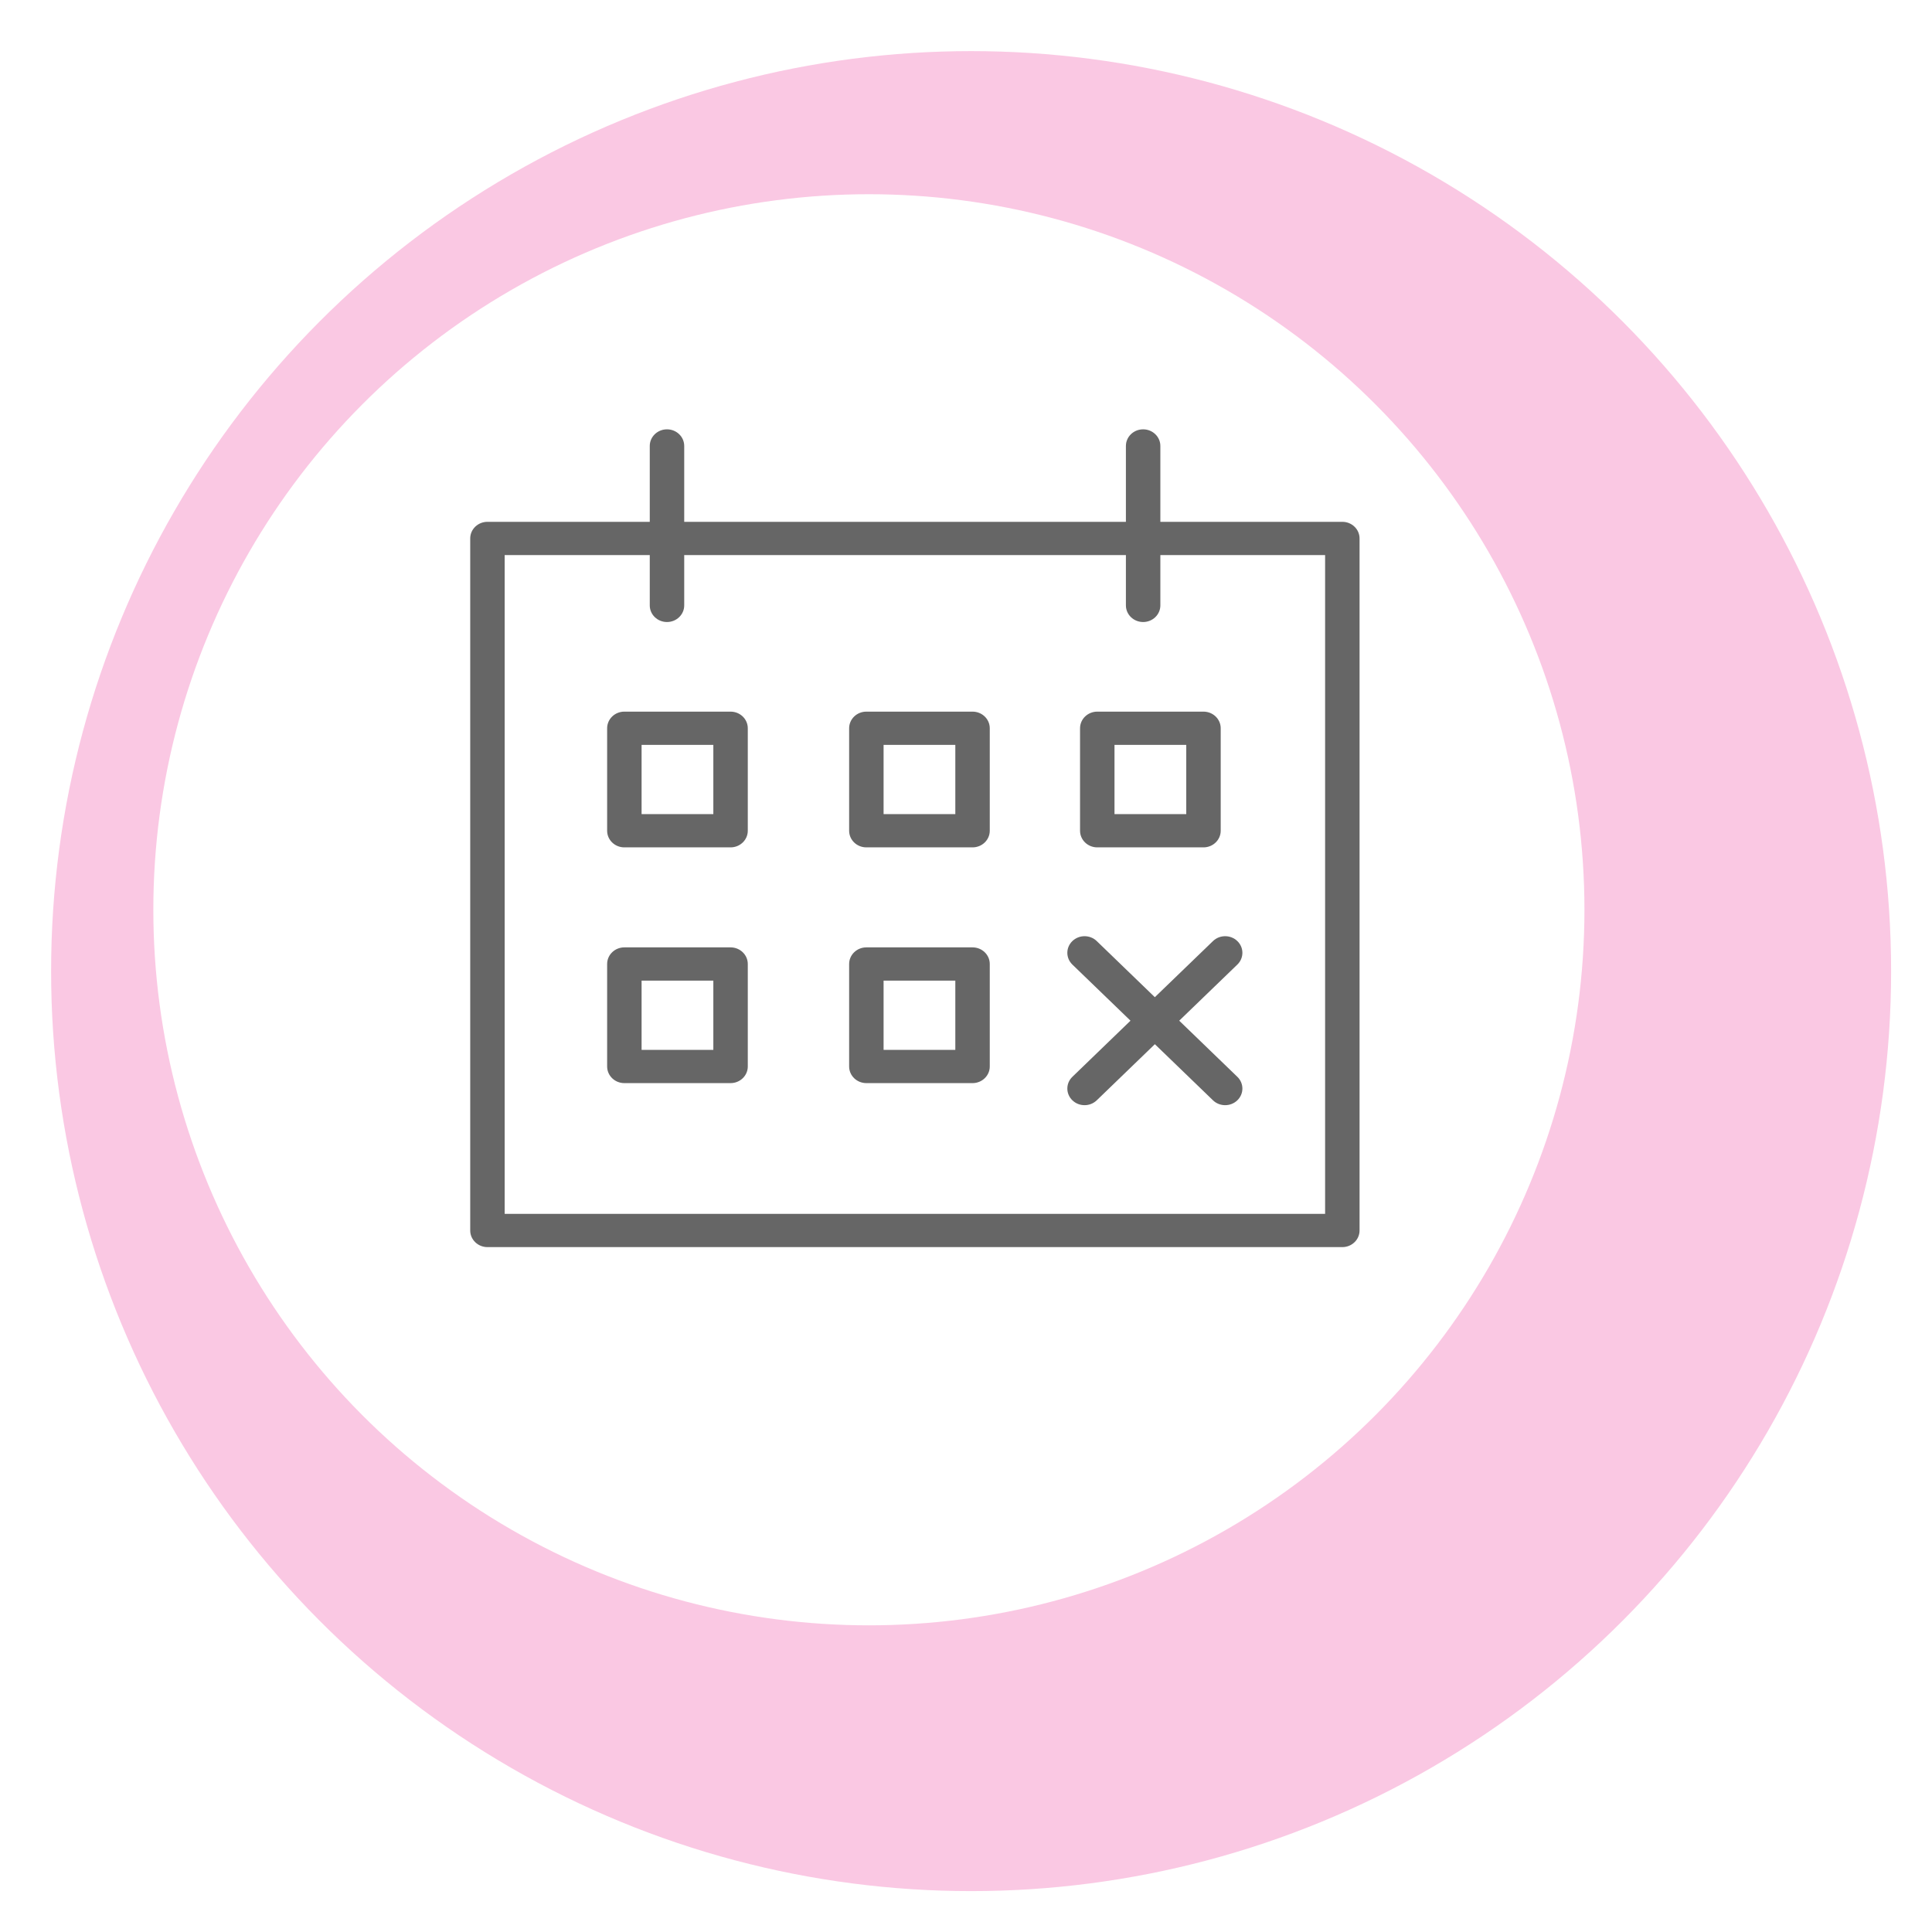 <?xml version="1.0" encoding="UTF-8"?> <svg xmlns="http://www.w3.org/2000/svg" width="189" height="189" viewBox="0 0 189 189" fill="none"> <g filter="url(#filter0_d)"> <circle cx="90" cy="90" r="90" fill="#FAC8E3"></circle> </g> <g filter="url(#filter1_d)"> <circle cx="80" cy="84" r="70" fill="white"></circle> </g> <path d="M131.315 51.048H113.513V43.626C113.513 42.727 112.758 42 111.828 42C110.898 42 110.143 42.727 110.143 43.626V51.048H66.934V43.626C66.934 42.727 66.18 42 65.249 42C64.318 42 63.564 42.727 63.564 43.626V51.048H47.685C46.754 51.048 46 51.775 46 52.674V120.374C46 121.271 46.754 122 47.685 122H131.315C132.245 122 133 121.271 133 120.374V52.674C133 51.775 132.245 51.048 131.315 51.048ZM129.63 118.747H49.37V54.301H63.564V59.224C63.564 60.123 64.318 60.85 65.249 60.85C66.18 60.85 66.934 60.123 66.934 59.224V54.301H110.143V59.224C110.143 60.123 110.898 60.85 111.828 60.85C112.758 60.85 113.513 60.123 113.513 59.224V54.301H129.63V118.747V118.747Z" fill="#666666"></path> <path d="M112.974 97.551L107.289 92.061C106.631 91.426 105.565 91.426 104.907 92.061C104.249 92.695 104.249 93.725 104.907 94.361L110.592 99.85L104.907 105.34C104.249 105.975 104.249 107.005 104.907 107.639C105.236 107.957 105.667 108.115 106.099 108.115C106.53 108.115 106.961 107.957 107.29 107.639L112.976 102.15L118.661 107.639C118.99 107.957 119.421 108.115 119.853 108.115C120.284 108.115 120.715 107.957 121.044 107.639C121.703 107.005 121.703 105.975 121.044 105.34L115.359 99.85L121.044 94.361C121.703 93.725 121.703 92.695 121.044 92.061C120.386 91.426 119.32 91.426 118.662 92.061L112.974 97.551Z" fill="#666666"></path> <path d="M71.468 69.616H61.078C60.147 69.616 59.394 70.344 59.394 71.243V81.269C59.394 82.168 60.147 82.895 61.078 82.895H71.468C72.399 82.895 73.153 82.166 73.153 81.269V71.243C73.153 70.344 72.399 69.616 71.468 69.616ZM69.783 79.642H62.764V72.869H69.783V79.642Z" fill="#666666"></path> <path d="M95.14 69.616H84.753C83.822 69.616 83.068 70.344 83.068 71.243V81.269C83.068 82.168 83.822 82.895 84.753 82.895H95.14C96.07 82.895 96.825 82.166 96.825 81.269V71.243C96.825 70.344 96.071 69.616 95.14 69.616ZM93.455 79.642H86.438V72.869H93.455V79.642Z" fill="#666666"></path> <path d="M71.468 92.678H61.078C60.147 92.678 59.394 93.407 59.394 94.304V104.33C59.394 105.228 60.147 105.957 61.078 105.957H71.468C72.399 105.957 73.153 105.228 73.153 104.33V94.304C73.153 93.407 72.399 92.678 71.468 92.678ZM69.783 102.704H62.764V95.931H69.783V102.704Z" fill="#666666"></path> <path d="M95.14 92.678H84.753C83.822 92.678 83.068 93.407 83.068 94.304V104.33C83.068 105.228 83.822 105.957 84.753 105.957H95.14C96.07 105.957 96.825 105.228 96.825 104.33V94.304C96.825 93.407 96.071 92.678 95.14 92.678ZM93.455 102.704H86.438V95.931H93.455V102.704Z" fill="#666666"></path> <path d="M107.342 69.616C106.412 69.616 105.657 70.344 105.657 71.243V81.269C105.657 82.168 106.412 82.895 107.342 82.895H117.732C118.662 82.895 119.417 82.166 119.417 81.269V71.243C119.417 70.344 118.662 69.616 117.732 69.616H107.342ZM116.047 79.642H109.027V72.869H116.047V79.642Z" fill="#666666"></path> <defs> <filter id="filter0_d" x="0" y="0" width="189" height="189" filterUnits="userSpaceOnUse" color-interpolation-filters="sRGB"> <feFlood flood-opacity="0" result="BackgroundImageFix"></feFlood> <feColorMatrix in="SourceAlpha" type="matrix" values="0 0 0 0 0 0 0 0 0 0 0 0 0 0 0 0 0 0 127 0"></feColorMatrix> <feOffset dx="5" dy="5"></feOffset> <feGaussianBlur stdDeviation="2"></feGaussianBlur> <feColorMatrix type="matrix" values="0 0 0 0 0.4 0 0 0 0 0.4 0 0 0 0 0.4 0 0 0 0.5 0"></feColorMatrix> <feBlend mode="normal" in2="BackgroundImageFix" result="effect1_dropShadow"></feBlend> <feBlend mode="normal" in="SourceGraphic" in2="effect1_dropShadow" result="shape"></feBlend> </filter> <filter id="filter1_d" x="10" y="14" width="149" height="149" filterUnits="userSpaceOnUse" color-interpolation-filters="sRGB"> <feFlood flood-opacity="0" result="BackgroundImageFix"></feFlood> <feColorMatrix in="SourceAlpha" type="matrix" values="0 0 0 0 0 0 0 0 0 0 0 0 0 0 0 0 0 0 127 0"></feColorMatrix> <feOffset dx="5" dy="5"></feOffset> <feGaussianBlur stdDeviation="2"></feGaussianBlur> <feColorMatrix type="matrix" values="0 0 0 0 0.4 0 0 0 0 0.4 0 0 0 0 0.4 0 0 0 0.5 0"></feColorMatrix> <feBlend mode="normal" in2="BackgroundImageFix" result="effect1_dropShadow"></feBlend> <feBlend mode="normal" in="SourceGraphic" in2="effect1_dropShadow" result="shape"></feBlend> </filter> </defs> </svg> 